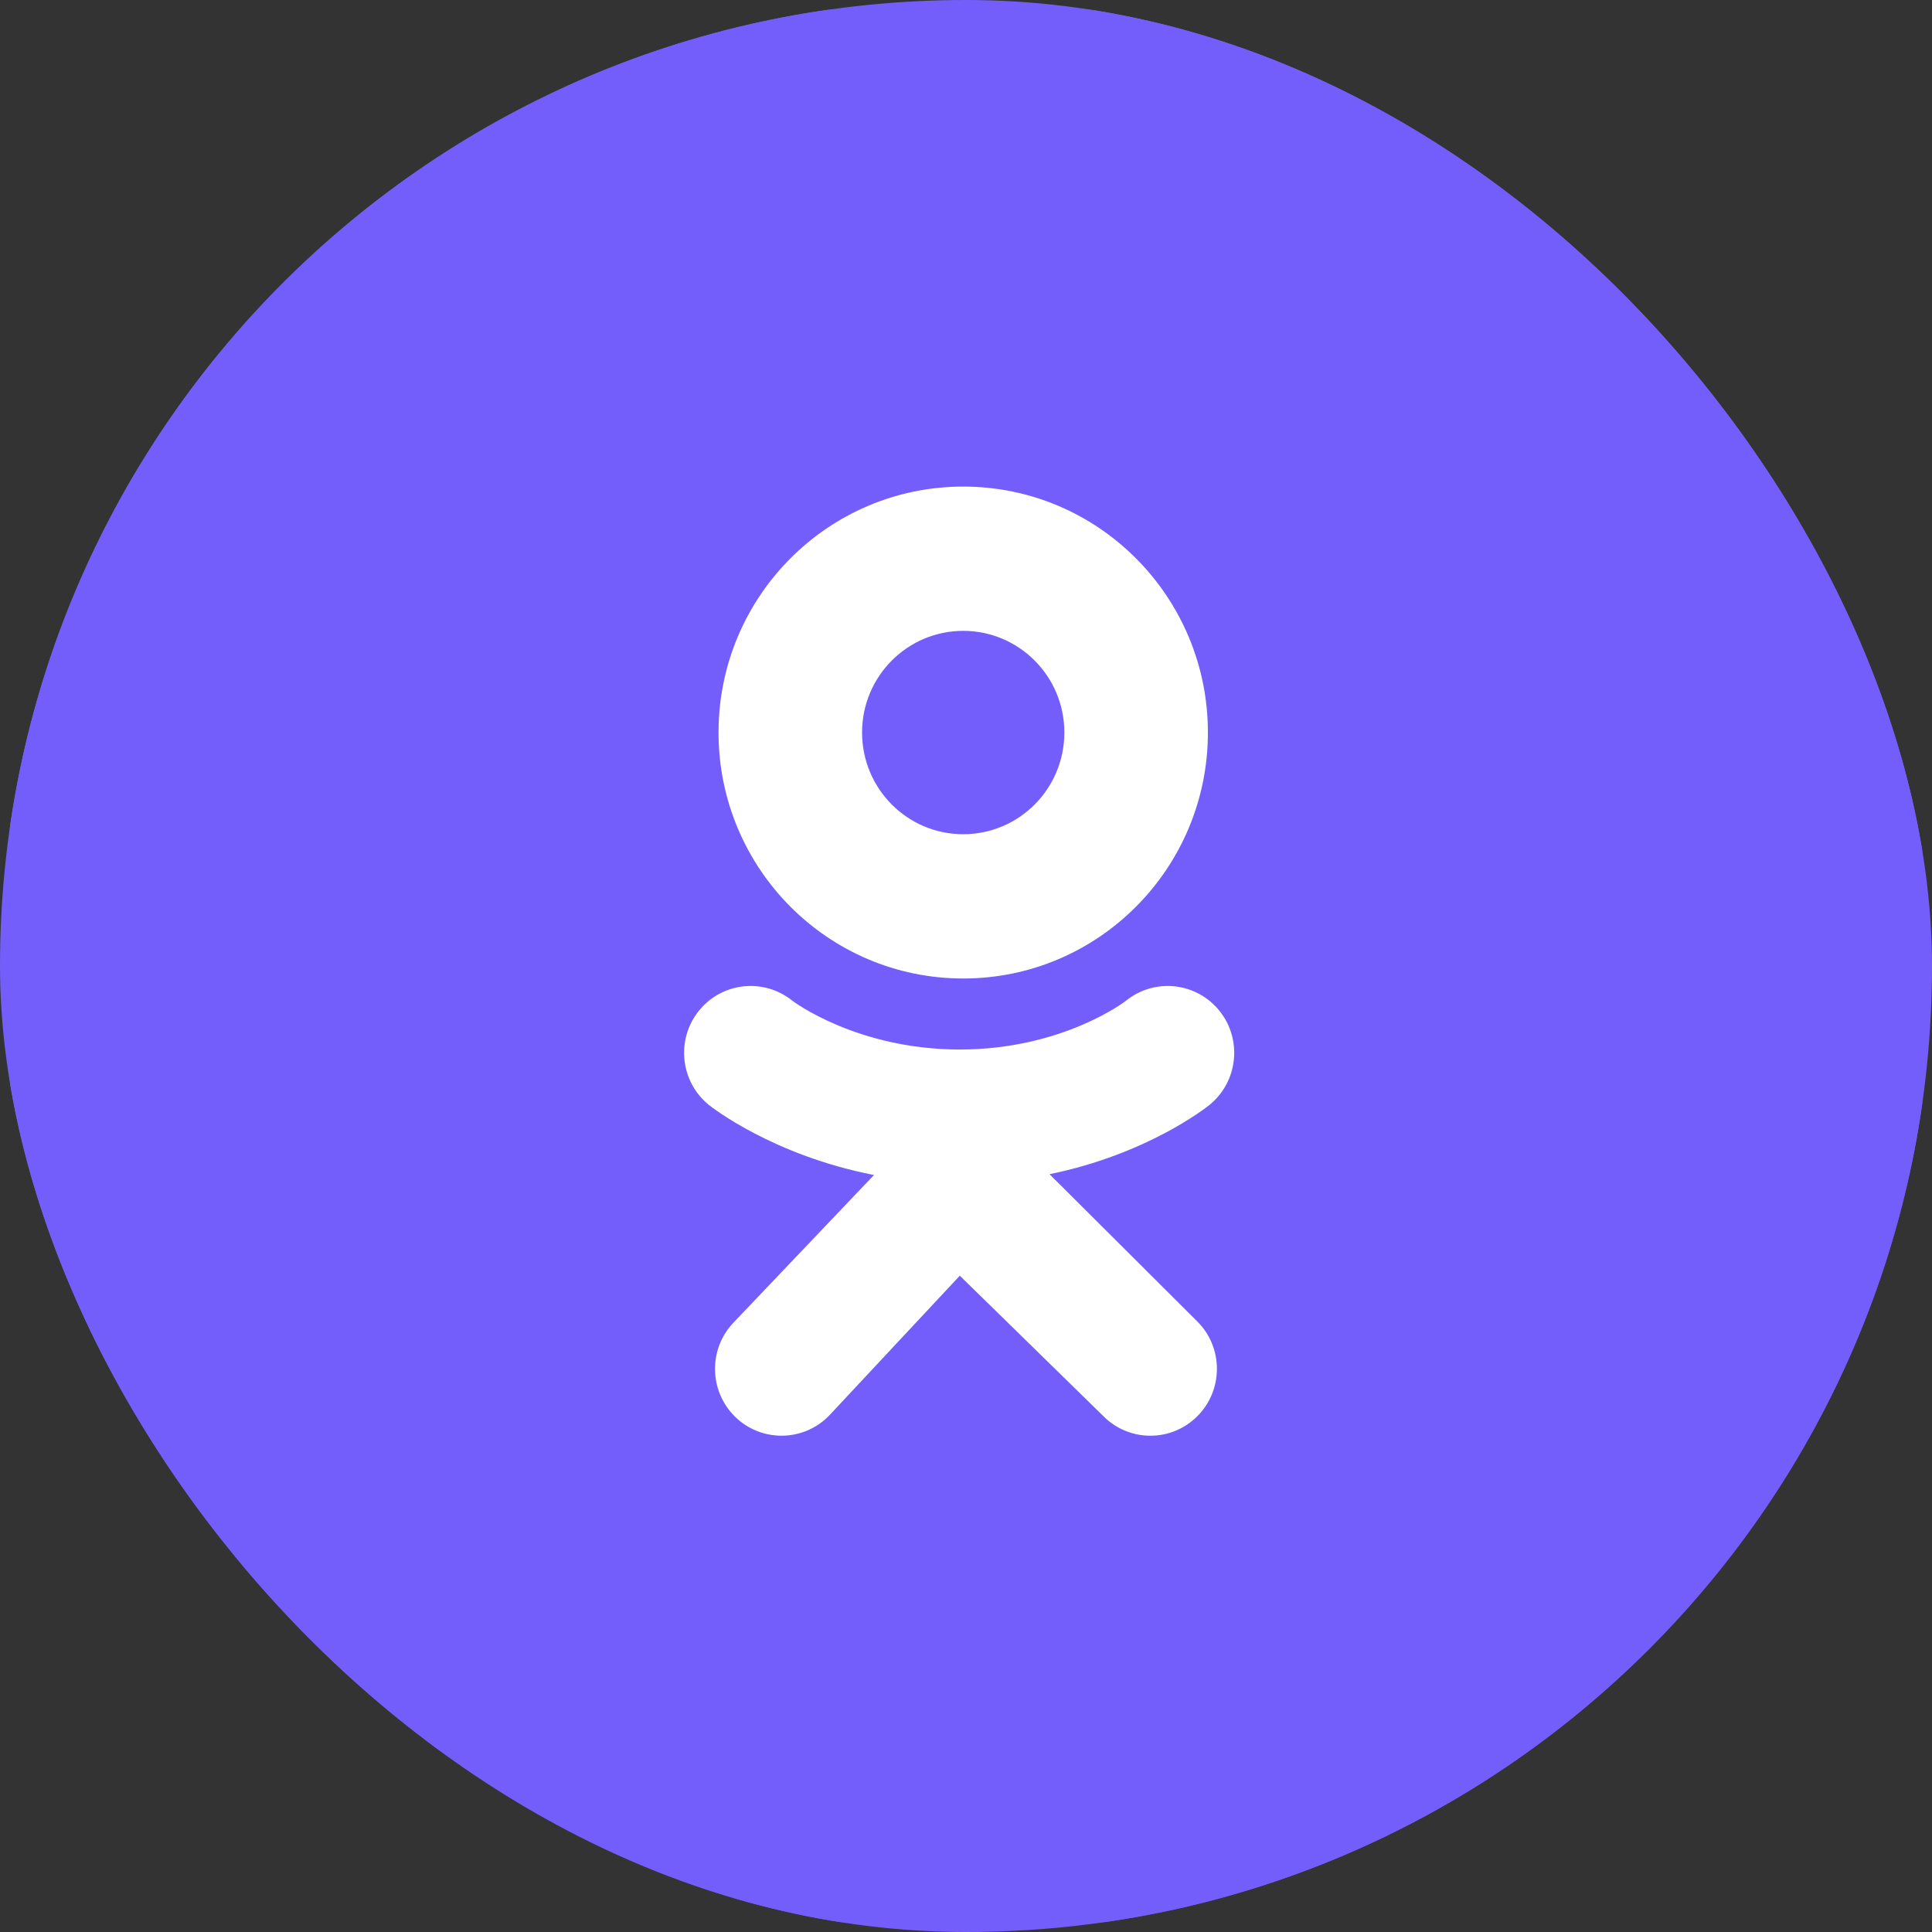 <svg width="34" height="34" viewBox="0 0 34 34" fill="none" xmlns="http://www.w3.org/2000/svg">
    <rect x="0" y="0" width="34" height="34" fill="#333333" stroke="none"/>
    <g clip-path="url(#clip0_141_520)">
        <path d="M34 29.025C34 31.773 31.784 34 29.05 34H4.95C2.216 34 0 31.773 0 29.025V4.975C0 2.228 2.216 0 4.95 0H29.05C31.784 0 34 2.228 34 4.975V29.025Z" fill="#745EFB"/>
        <path d="M33.827 28.901C33.827 31.62 31.633 33.825 28.927 33.825H5.075C2.369 33.825 0.176 31.62 0.176 28.901V5.099C0.176 2.379 2.369 0.174 5.075 0.174H28.927C31.633 0.174 33.827 2.379 33.827 5.099V28.901Z" fill="#745EFB"/>
        <path d="M16.951 8.563C14.572 8.563 12.645 10.501 12.645 12.891C12.645 15.282 14.572 17.22 16.951 17.22C19.329 17.22 21.257 15.282 21.257 12.891C21.257 10.501 19.329 8.563 16.951 8.563ZM16.951 14.681C15.968 14.681 15.171 13.88 15.171 12.891C15.171 11.903 15.968 11.102 16.951 11.102C17.934 11.102 18.731 11.903 18.731 12.891C18.731 13.88 17.934 14.681 16.951 14.681Z" fill="white"/>
        <path d="M18.47 20.664C20.194 20.311 21.227 19.491 21.282 19.447C21.786 19.04 21.867 18.299 21.463 17.792C21.058 17.285 20.321 17.204 19.817 17.61C19.806 17.619 18.704 18.469 16.891 18.47C15.078 18.469 13.953 17.619 13.943 17.61C13.438 17.204 12.701 17.285 12.296 17.792C11.892 18.299 11.973 19.04 12.477 19.447C12.533 19.491 13.609 20.333 15.381 20.678L12.911 23.273C12.462 23.741 12.476 24.485 12.941 24.937C13.168 25.157 13.461 25.266 13.754 25.266C14.06 25.266 14.367 25.146 14.597 24.906L16.891 22.45L19.418 24.922C19.875 25.382 20.617 25.381 21.073 24.921C21.53 24.461 21.53 23.716 21.072 23.257L18.47 20.664Z" fill="white"/>
    </g>
    <defs>
        <clipPath id="clip0_141_520">
            <rect width="34" height="34" rx="17" fill="white"/>
        </clipPath>
    </defs>
</svg>
